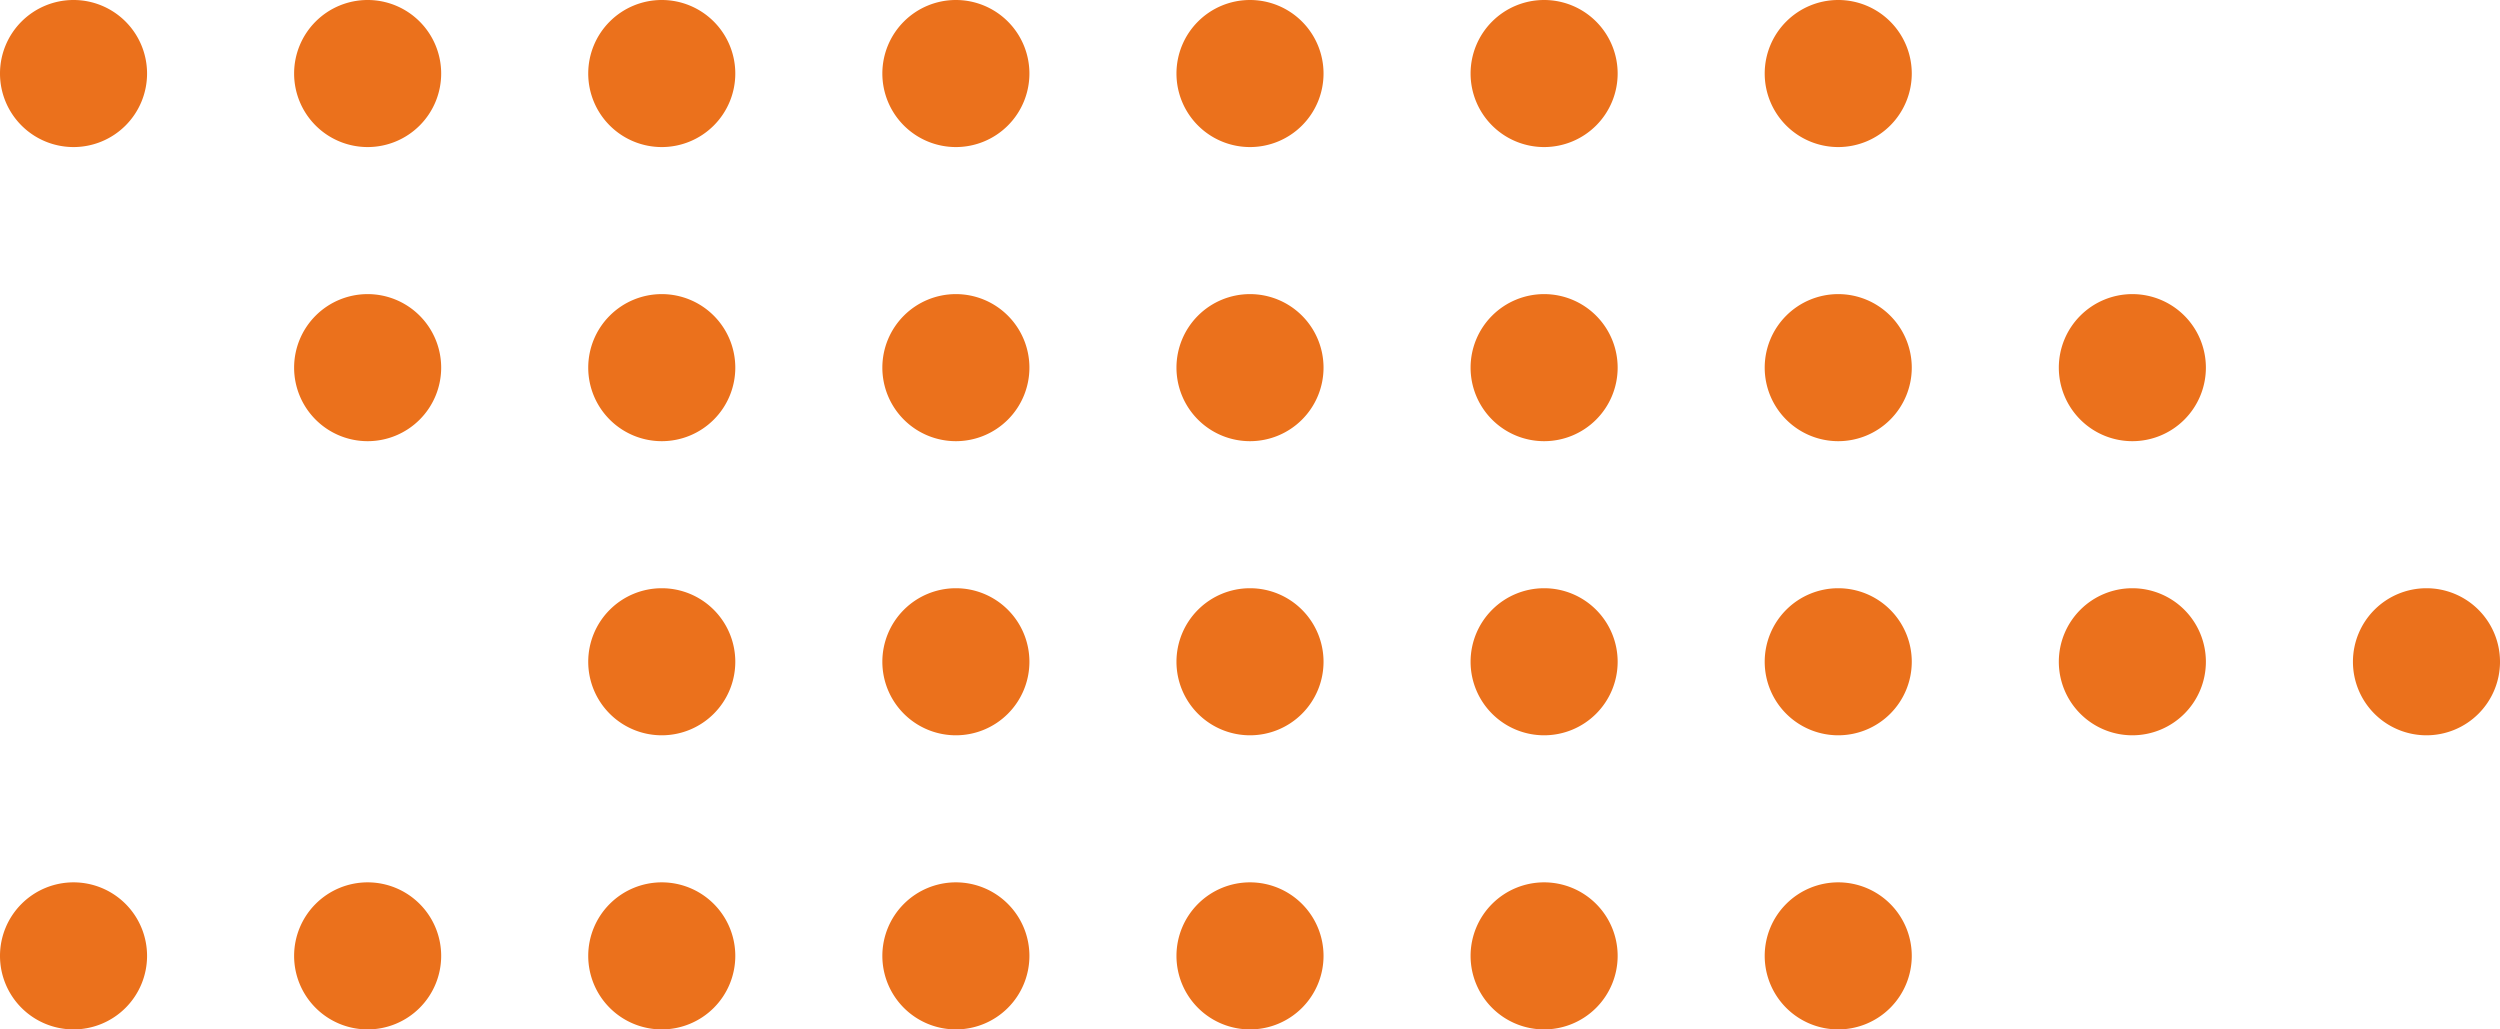 <svg id="Calque_1" data-name="Calque 1" xmlns="http://www.w3.org/2000/svg" viewBox="0 0 85 35"><defs><style>.cls-1{fill:#eb711c;fill-rule:evenodd;}</style></defs><path class="cls-1" d="M5,2.5A2.5,2.5,0,1,1,2.5,0,2.5,2.5,0,0,1,5,2.5Zm10,0A2.5,2.5,0,1,1,12.5,0,2.5,2.5,0,0,1,15,2.5ZM22.5,5A2.5,2.5,0,1,0,20,2.5,2.5,2.5,0,0,0,22.5,5ZM35,2.5A2.5,2.5,0,1,1,32.5,0,2.5,2.5,0,0,1,35,2.5ZM42.5,5A2.5,2.5,0,1,0,40,2.5,2.5,2.5,0,0,0,42.5,5ZM55,2.5A2.5,2.5,0,1,1,52.5,0,2.5,2.5,0,0,1,55,2.5ZM62.5,5A2.5,2.5,0,1,0,60,2.5,2.5,2.5,0,0,0,62.5,5Z"/><path class="cls-1" d="M15,12.5A2.5,2.5,0,1,1,12.5,10,2.5,2.5,0,0,1,15,12.5Zm10,0A2.5,2.5,0,1,1,22.5,10,2.5,2.5,0,0,1,25,12.5ZM32.5,15A2.5,2.5,0,1,0,30,12.5,2.5,2.5,0,0,0,32.5,15ZM45,12.5A2.5,2.5,0,1,1,42.5,10,2.5,2.5,0,0,1,45,12.5ZM52.5,15A2.5,2.5,0,1,0,50,12.5,2.5,2.5,0,0,0,52.5,15ZM65,12.5A2.5,2.5,0,1,1,62.5,10,2.5,2.5,0,0,1,65,12.5ZM72.5,15A2.5,2.5,0,1,0,70,12.5,2.5,2.5,0,0,0,72.5,15Z"/><path class="cls-1" d="M25,22.5A2.5,2.5,0,1,1,22.5,20,2.5,2.5,0,0,1,25,22.5Zm10,0A2.5,2.5,0,1,1,32.5,20,2.5,2.5,0,0,1,35,22.5ZM42.5,25A2.5,2.5,0,1,0,40,22.5,2.5,2.5,0,0,0,42.5,25ZM55,22.5A2.5,2.5,0,1,1,52.5,20,2.5,2.5,0,0,1,55,22.5ZM62.5,25A2.5,2.5,0,1,0,60,22.5,2.5,2.5,0,0,0,62.5,25ZM75,22.5A2.5,2.5,0,1,1,72.5,20,2.5,2.5,0,0,1,75,22.5ZM82.5,25A2.5,2.5,0,1,0,80,22.5,2.5,2.5,0,0,0,82.5,25Z"/><path class="cls-1" d="M5,32.5A2.5,2.5,0,1,1,2.5,30,2.5,2.5,0,0,1,5,32.5Zm10,0A2.5,2.5,0,1,1,12.5,30,2.5,2.5,0,0,1,15,32.5ZM22.5,35A2.5,2.5,0,1,0,20,32.5,2.5,2.5,0,0,0,22.5,35ZM35,32.5A2.5,2.5,0,1,1,32.5,30,2.5,2.5,0,0,1,35,32.5ZM42.5,35A2.5,2.5,0,1,0,40,32.5,2.5,2.5,0,0,0,42.5,35ZM55,32.5A2.5,2.5,0,1,1,52.5,30,2.5,2.5,0,0,1,55,32.5ZM62.5,35A2.5,2.5,0,1,0,60,32.5,2.5,2.5,0,0,0,62.5,35Z"/></svg>